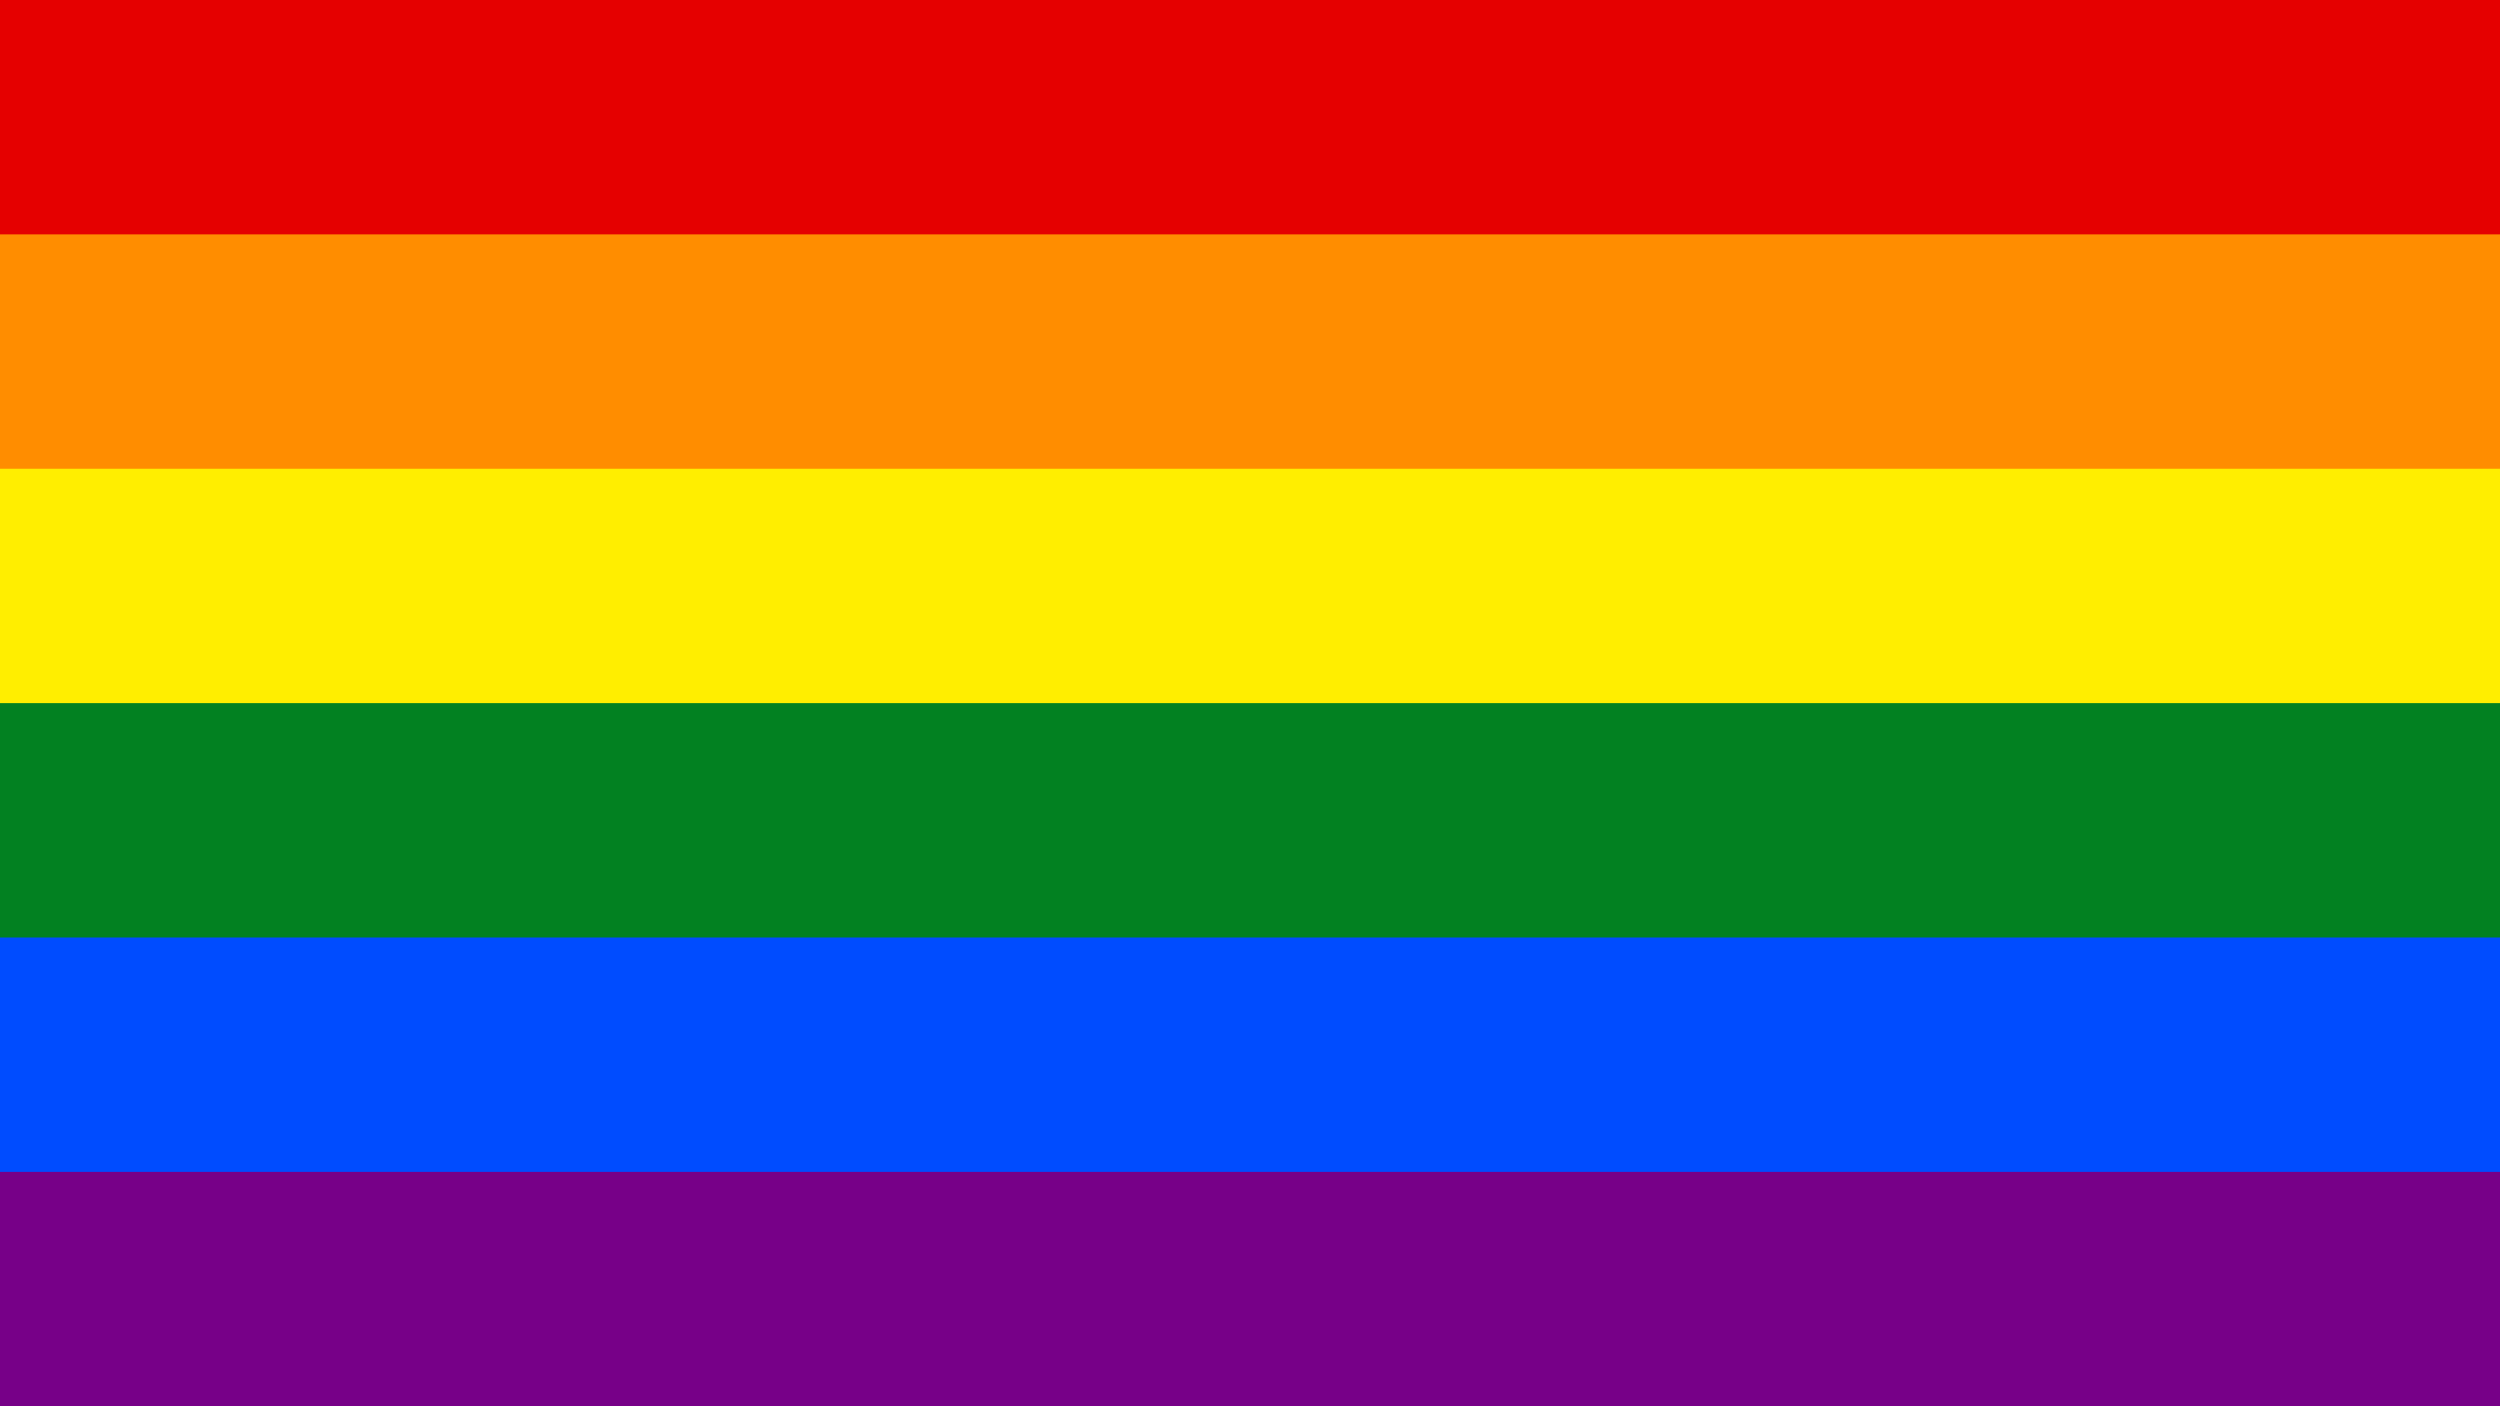 <svg xmlns="http://www.w3.org/2000/svg" viewBox="0 0 1920 1080"><defs><style>.cls-1{fill:#708;}.cls-2{fill:#004cff;}.cls-3{fill:#028121;}.cls-4{fill:#fe0;}.cls-5{fill:#ff8d00;}.cls-6{fill:#e50000;}</style></defs><title>LGBT Flag1</title><g id="Layer_2" data-name="Layer 2"><g id="LGBT_Flag" data-name="LGBT Flag"><path class="cls-1" d="M0,0H1920V1080H0Z"/><path class="cls-2" d="M0,0H1920V900H0Z"/><path class="cls-3" d="M0,0H1920V720H0Z"/><path class="cls-4" d="M0,0H1920V540H0Z"/><path class="cls-5" d="M0,0H1920V360H0Z"/><path class="cls-6" d="M0,0H1920V180H0Z"/></g></g></svg>